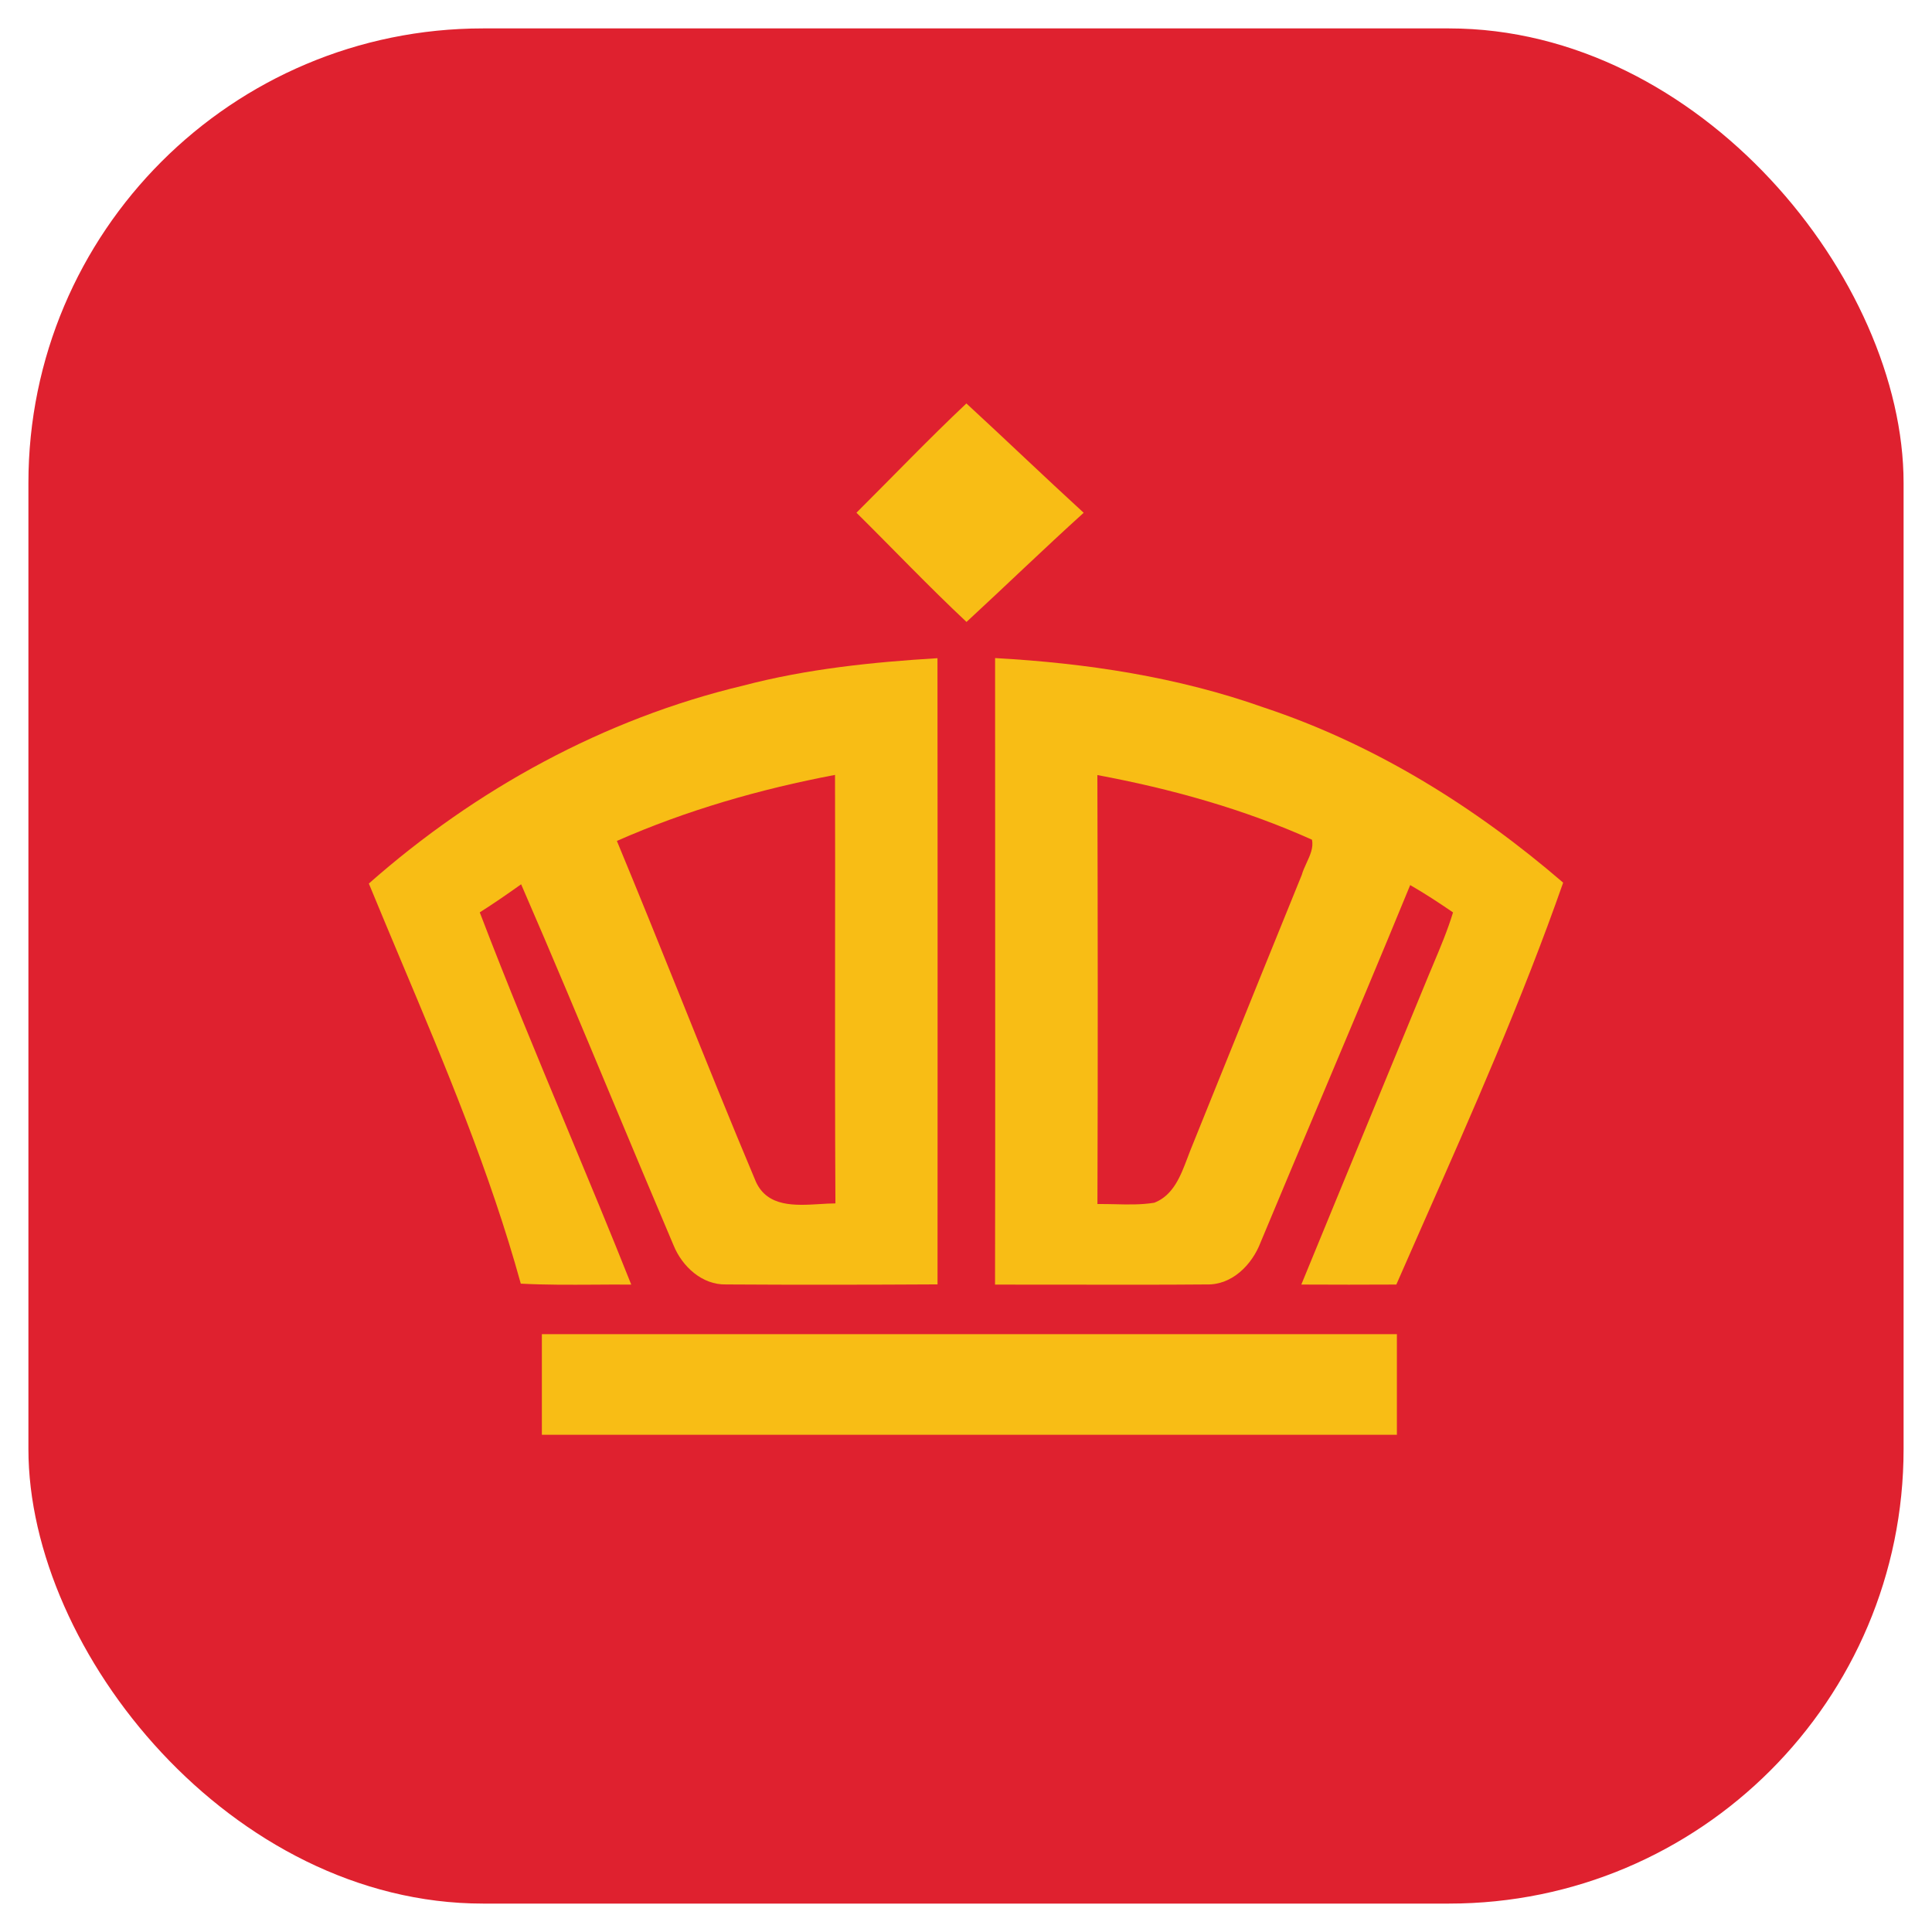 <svg width="34" height="34" viewBox="0 0 34 34" fill="none" xmlns="http://www.w3.org/2000/svg">
<rect x="0.5" y="0.5" width="33" height="33" rx="8" fill="#DF212F"/>
<path d="M15.072 9.023C15.717 8.381 16.346 7.723 17.007 7.1C17.699 7.737 18.377 8.389 19.071 9.024C18.374 9.654 17.7 10.308 17.009 10.945C16.346 10.324 15.719 9.663 15.072 9.023Z" fill="#F8BD15"/>
<path fill-rule="evenodd" clip-rule="evenodd" d="M22.245 12.452C20.725 11.912 19.118 11.67 17.512 11.581C17.512 12.742 17.512 13.902 17.513 15.063C17.514 17.577 17.516 20.092 17.511 22.607C17.963 22.606 18.414 22.607 18.866 22.608C19.656 22.609 20.447 22.611 21.237 22.604C21.683 22.616 22.036 22.255 22.185 21.862C22.536 21.02 22.89 20.179 23.245 19.338L23.245 19.338L23.245 19.338C23.773 18.086 24.301 16.833 24.817 15.576C25.076 15.725 25.325 15.888 25.571 16.057C25.475 16.372 25.347 16.676 25.219 16.979L25.219 16.98L25.219 16.98C25.195 17.037 25.171 17.094 25.147 17.151C24.801 17.993 24.454 18.834 24.107 19.676C23.705 20.652 23.302 21.628 22.901 22.606C23.459 22.609 24.015 22.609 24.573 22.606C24.727 22.253 24.883 21.901 25.038 21.549C25.915 19.565 26.792 17.58 27.509 15.533C25.961 14.199 24.191 13.098 22.245 12.452ZM23.088 14.777C21.886 14.237 20.606 13.881 19.312 13.64C19.319 16.155 19.322 18.672 19.313 21.189C19.412 21.188 19.511 21.19 19.61 21.192H19.61C19.846 21.198 20.081 21.204 20.314 21.166C20.648 21.036 20.777 20.695 20.896 20.381C20.913 20.335 20.93 20.29 20.948 20.245C21.118 19.825 21.288 19.404 21.457 18.983L21.46 18.977L21.46 18.976C21.942 17.782 22.423 16.589 22.909 15.397C22.928 15.329 22.96 15.259 22.992 15.189C23.055 15.053 23.119 14.914 23.088 14.777Z" fill="#F8BD15"/>
<path fill-rule="evenodd" clip-rule="evenodd" d="M16.498 11.583C15.347 11.653 14.194 11.772 13.077 12.066C10.632 12.649 8.37 13.889 6.491 15.549C6.676 15.998 6.864 16.446 7.052 16.894C7.838 18.762 8.625 20.633 9.165 22.59C9.594 22.613 10.024 22.61 10.453 22.608C10.672 22.606 10.89 22.605 11.109 22.607C10.74 21.678 10.355 20.755 9.971 19.832L9.971 19.832C9.449 18.578 8.927 17.324 8.443 16.056C8.691 15.899 8.932 15.732 9.171 15.562C9.715 16.814 10.241 18.073 10.767 19.332C11.128 20.195 11.489 21.058 11.855 21.919C12.006 22.289 12.357 22.614 12.776 22.604C14.017 22.612 15.258 22.61 16.499 22.603C16.499 21.501 16.499 20.399 16.5 19.298C16.5 16.726 16.501 14.155 16.498 11.583ZM14.695 13.637C13.379 13.886 12.082 14.259 10.856 14.799C11.236 15.714 11.607 16.634 11.977 17.553L11.977 17.553C12.413 18.637 12.85 19.722 13.303 20.798C13.508 21.245 13.991 21.216 14.423 21.19C14.52 21.184 14.614 21.178 14.702 21.178C14.694 19.69 14.695 18.202 14.696 16.715C14.697 15.689 14.698 14.663 14.695 13.637Z" fill="#F8BD15"/>
<path d="M9.536 23.479C14.552 23.479 19.567 23.478 24.583 23.479C24.583 24.069 24.583 24.66 24.583 25.25C19.567 25.25 14.552 25.25 9.536 25.25C9.536 24.66 9.536 24.069 9.536 23.479Z" fill="#F8BD15"/>
</svg>
